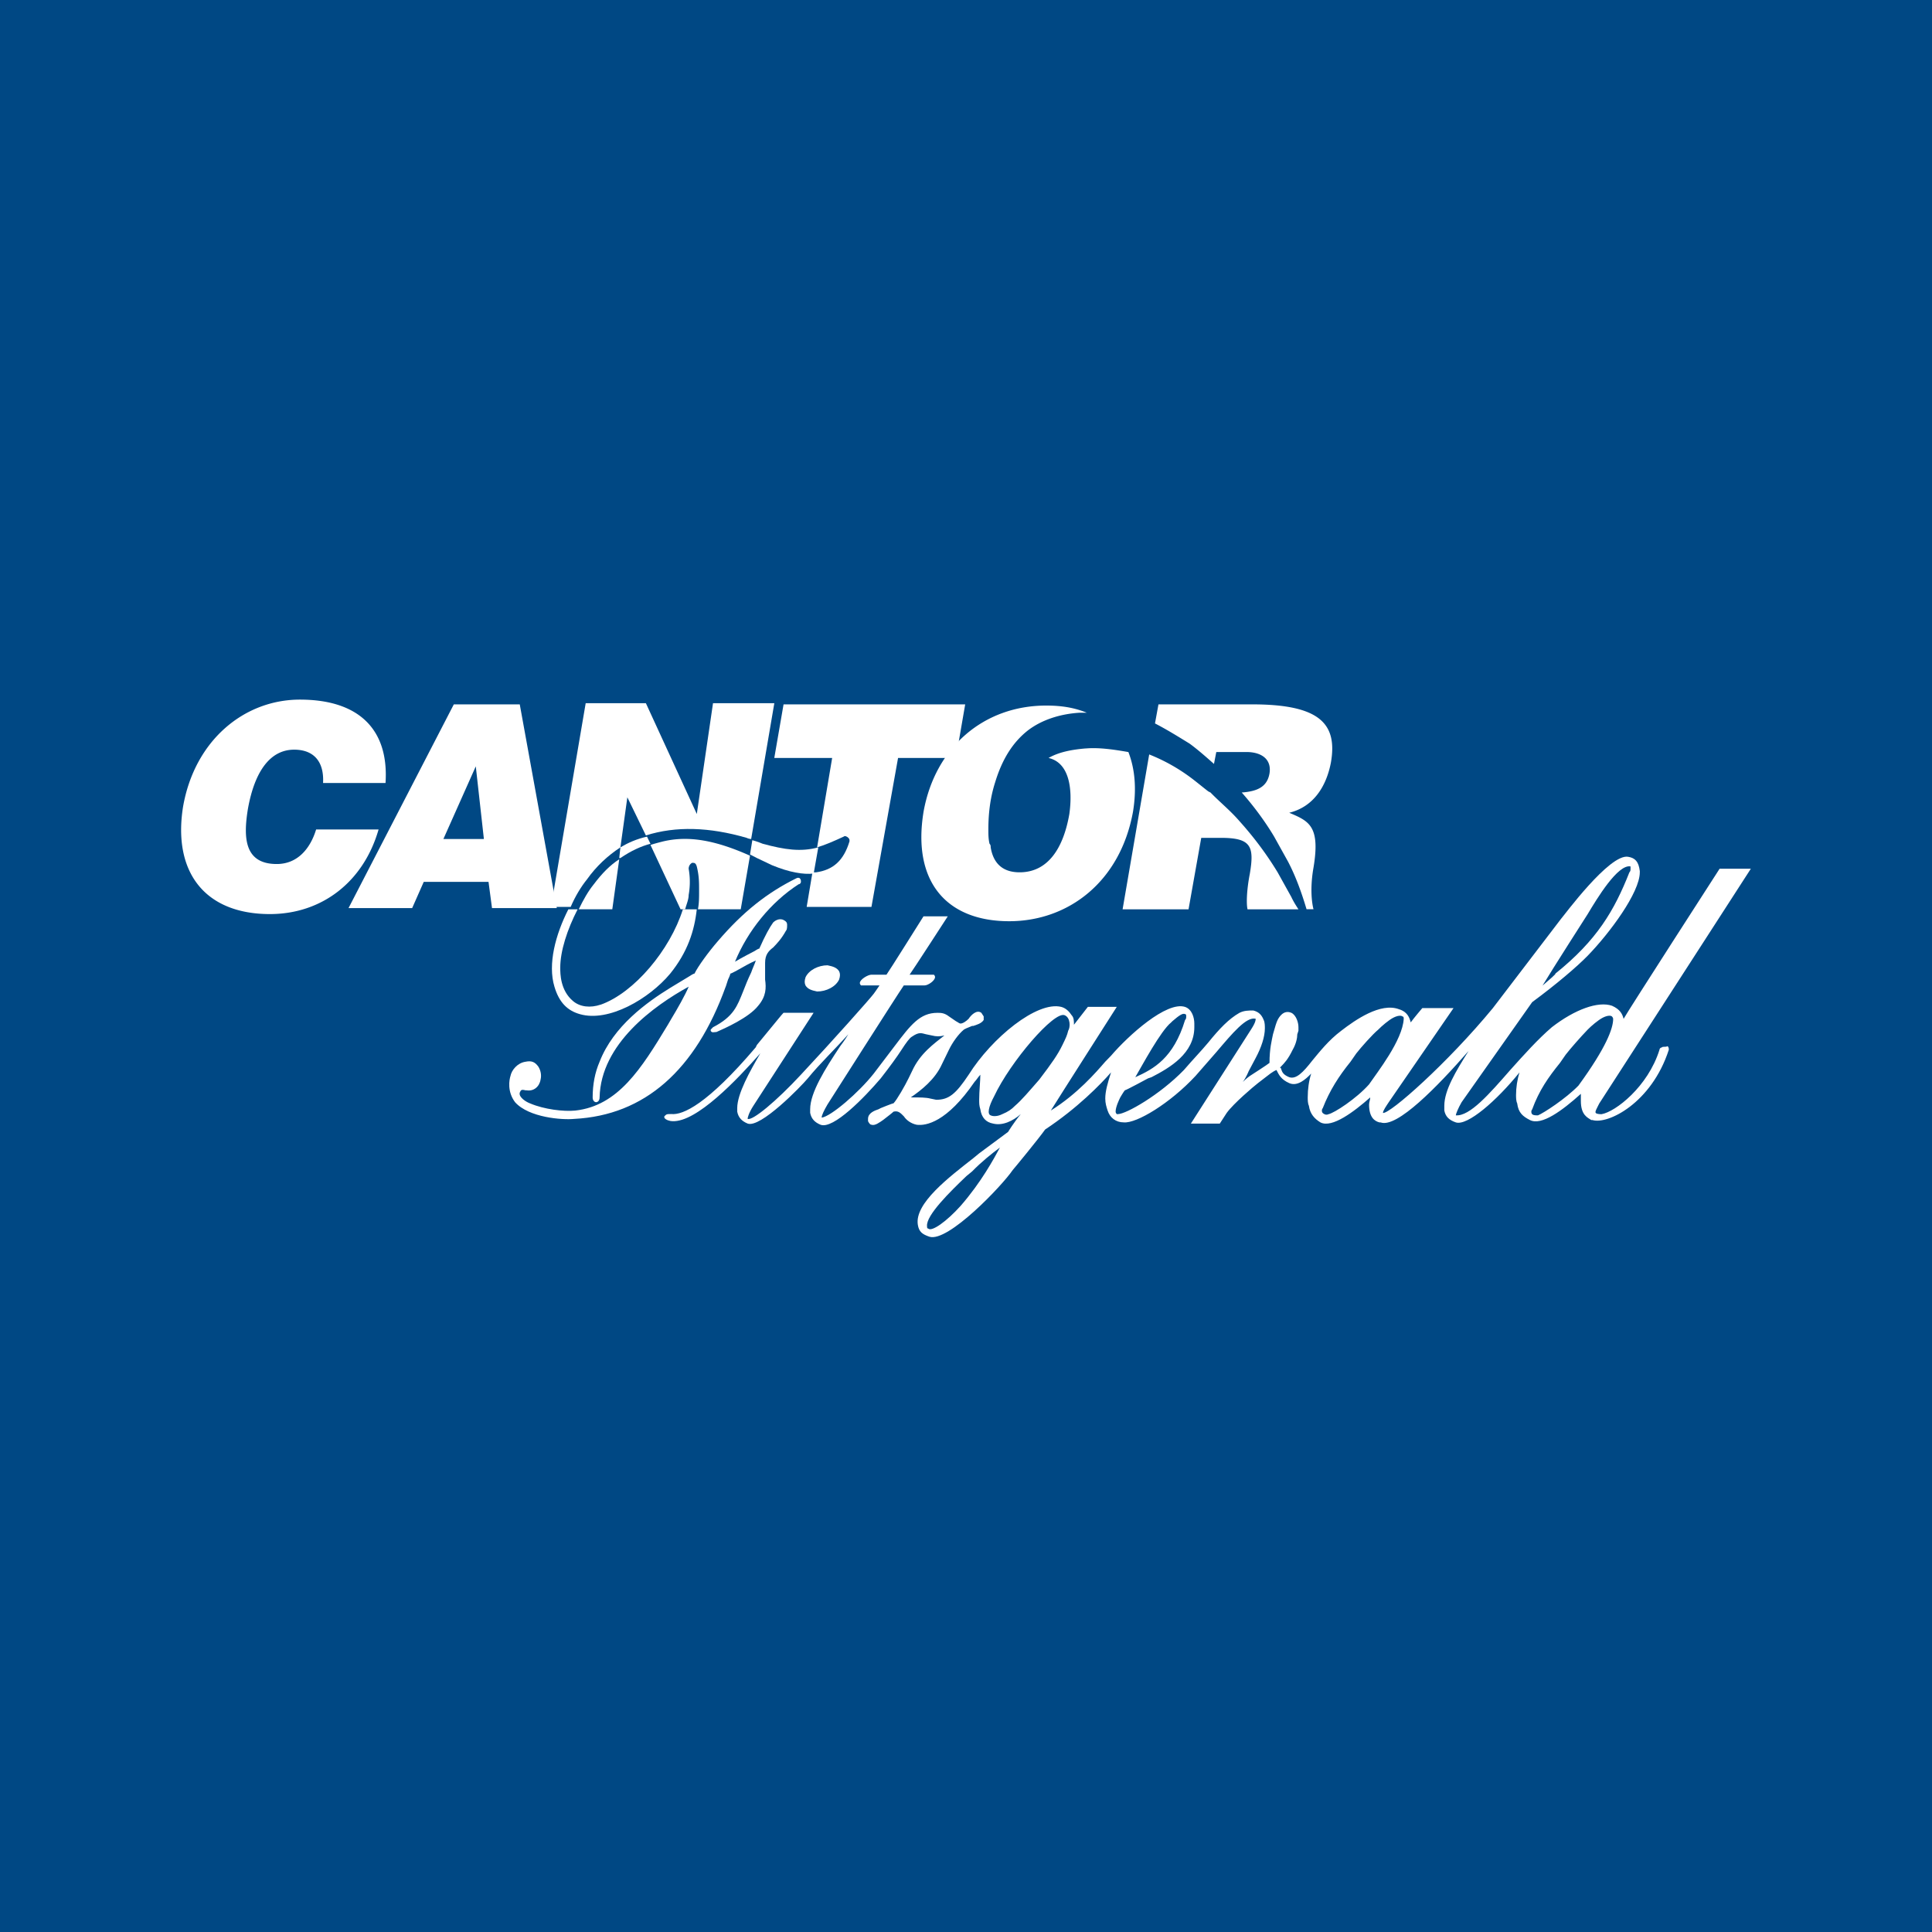 <svg xmlns="http://www.w3.org/2000/svg" width="800" height="800" viewBox="0 0 800 800"><path fill="#004884" d="M0 0h800v800H0Z"/><clipPath id="a"><path d="M75 289.694h650v222.66H75Z"/></clipPath><g fill="#fff" fill-rule="evenodd" clip-path="url(#a)"><path d="M133.772 324.233c.48-8.878-3.836-13.81-11.973-13.81-9.576 0-16.29 8.385-19.168 24.66-1.918 11.837-1.438 22.687 11.974 22.687 8.617 0 13.892-6.411 16.29-14.303h25.865c-6.234 21.7-23.483 35.033-45.032 35.033-26.825-.016-40.238-17.278-35.937-44.403 4.796-27.634 25.402-44.403 48.39-44.403 24.922 0 36.896 12.823 35.457 34.539zm66.597 23.18h-16.77l13.413-30.085zm-29.702 28.605 4.796-10.85h26.824l1.44 10.85h26.824l-15.33-84.351h-27.305l-43.595 84.35zm364.132-4.438-5.754-10.357c-4.795-7.891-10.056-14.796-15.81-21.207-3.837-4.439-8.154-7.892-11.975-11.837l-.959-.493c-1.918-1.48-4.316-3.453-6.234-4.932a75.3 75.3 0 0 0-18.209-10.357l-11.014 64.13h27.305l5.26-29.591h8.152c12.451 0 13.89 3.452 11.976 14.795-1.44 7.398-1.44 12.824-.96 14.796h21.083c-.96-1.48-1.92-2.959-2.874-4.932z"/><path d="M518.51 291.667h-38.816l-1.439 7.89c4.796 2.467 9.576 5.426 14.372 8.385 3.357 2.466 6.713 5.425 10.055 8.384l.96-4.932h12.45c6.239 0 10.536 2.96 9.58 8.878-.96 5.425-4.798 7.398-11.495 7.89 4.795 5.426 9.59 11.838 13.41 18.249l5.755 10.357c3.359 6.411 5.758 13.316 7.673 19.728h2.88s-1.92-6.412 0-17.262c2.878-17.262-1.92-19.234-10.056-22.687 10.055-2.466 15.33-10.85 17.249-20.714 2.875-16.275-4.794-24.166-32.579-24.166m-68.996 18.248c-5.755.493-11.015 1.48-15.331 3.945 8.616 1.973 10.055 12.823 8.616 23.18-2.397 13.81-8.616 24.167-20.606 24.167-7.673 0-11.014-4.439-11.973-10.357 0-.494 0-.986-.48-1.48-.48-1.972-.48-3.945-.48-5.918 0-7.398.96-13.81 2.878-19.728 2.878-9.37 7.194-16.275 13.412-21.207 5.755-4.439 13.413-6.905 21.566-7.398h2.877c-4.796-1.973-10.055-2.959-16.77-2.959-25.865 0-45.992 17.262-50.787 43.91-4.796 29.098 9.576 45.388 35.457 45.388 24.443 0 45.992-16.275 51.267-45.389 1.439-8.877.96-17.261-1.918-24.66-5.755-.985-11.974-1.972-17.728-1.479zM274.624 348.4c-1.918.493-3.836.986-5.275 1.479l12.454 26.632h1.918c.48-1.973 1.438-3.945 1.438-5.918a30.9 30.9 0 0 0 0-10.85c0-.987.48-1.973 1.44-2.466.958 0 1.438 0 1.917 1.48.96 3.945.96 6.41.96 10.357 0 2.465 0 4.931-.48 7.397h17.729l3.836-22.193c-14.372-6.412-25.386-8.385-35.937-5.919"/><path d="m256.896 350.865 2.878-20.714 7.673 15.782c12.453-3.945 26.345-3.452 41.676.987 0 0 .959.492 1.918.492l9.591-56.239h-25.386l-6.714 45.883-21.085-45.883h-24.922l-14.372 84.352h8.153c1.918-4.44 4.316-8.385 6.714-11.344 3.837-5.425 8.616-9.864 13.892-13.316z"/><path d="M256.416 355.797c-3.836 2.466-7.193 5.918-10.535 10.357-2.398 2.959-4.316 6.411-6.234 10.357h13.892zm68.037-64.13-3.837 22.193h23.963l-6.234 37.005c3.357-.986 6.713-2.466 11.014-4.439.48-.493 1.439 0 1.918.494q.48.493.48.986v.493c-2.398 7.891-6.714 11.837-13.892 12.823h-1.439l-2.397 14.303h26.824l11.015-61.665h23.963l3.836-22.193zm-67.558 59.198-.48 4.439h.48c4.316-2.96 8.617-4.932 12.453-5.918l-1.438-2.96c-4.317.987-7.674 2.466-11.015 4.439"/><path d="M315.837 349.386s-2.398-.986-4.316-1.48l-.96 5.92q1.44.738 2.878 1.479l6.235 2.959c7.193 2.959 12.933 3.945 17.249 3.452l1.918-10.85c-7.194 1.973-13.892.986-23.004-1.48m-67.079 66.597c-4.316 1.479-8.617.986-11.494-1.48-5.275-4.439-5.275-11.344-5.275-13.81 0-6.905 2.877-15.782 7.193-24.166h-3.836c-5.276 10.357-8.617 22.687-5.755 32.073 1.918 6.411 5.275 9.864 10.535 11.343 11.974 3.453 28.743-6.411 37.375-16.768 7.194-8.878 10.056-17.755 11.015-26.632h-5.755c-5.275 16.768-20.126 34.538-34.018 39.47z"/><path d="m300.506 408.585.96-2.96s.959-1.973.959-2.466c.48 0 4.796-2.466 4.796-2.466s3.356-1.973 5.754-2.959c-.48 1.48-1.438 3.452-1.918 4.932-1.439 2.96-2.398 5.425-3.357 7.891-2.398 5.918-3.836 10.357-12.453 14.796l-.96.986v.494c.48.986 1.44.493 2.398.493 3.357-1.48 13.413-5.919 17.25-10.85 3.356-3.946 3.356-7.398 2.877-10.85v-6.906c0-3.452 1.439-4.931 3.357-6.41 1.438-1.48 3.357-3.453 5.275-6.906.48-.493.48-1.48.48-2.466s-.48-1.48-1.44-1.972c-1.917-.987-3.835.493-4.315.986-1.44 1.973-3.357 5.425-5.755 10.85-.48 0-1.918.987-1.918.987s-5.755 2.959-8.153 4.439c5.275-12.824 14.851-24.66 26.345-32.073.48 0 .96-.494.96-.987s0-.986-.48-1.48c0 0-.48-.493-1.439 0-11.974 5.919-22.044 13.81-32.58 26.14-3.836 4.439-8.152 10.357-9.575 13.316-.48 0-1.919.986-1.919.986l-8.152 4.932c-9.576 5.919-23.483 15.782-29.223 30.578q-2.877 6.659-2.877 14.796c0 1.48.959 1.973 1.438 1.973.48 0 1.439-.494 1.439-1.973.48-22.194 22.524-37.991 36.896-45.882-1.439 3.452-4.796 9.37-7.194 13.316l-1.438 2.466c-11.015 18.248-20.606 33.552-38.335 35.525-4.796.493-12.933-.493-18.687-2.959-1.44-.493-4.796-2.466-4.317-4.439.48-.986.48-1.48 2.398-.986h.48c2.877.493 5.275-1.48 5.754-4.439.48-1.973 0-3.945-.959-5.425-1.438-1.973-2.877-2.466-5.275-1.973-3.357.493-5.754 3.453-6.234 5.919-.48 1.479-1.439 6.411 1.918 10.85 5.755 6.411 19.647 7.398 24.442 6.904 29.223-1.479 50.309-20.22 62.762-54.76zm387.597 25.152c-.48 0-.96.493-.96.987-4.794 15.289-18.209 25.646-23.963 26.632-.48 0-1.92 0-2.4-.493-.479-.493.48-1.973 1.44-3.946l.96-1.48 61.803-95.71h-12.935s-37.853 58.706-39.755 62.158c-.48-1.973-1.44-3.945-4.798-5.425-5.754-1.973-15.33 1.48-24.905 8.878-5.754 4.932-11.495 11.343-17.25 17.755-8.615 9.864-16.769 19.234-22.523 18.741 0-.493.96-2.96 2.395-5.425l29.224-41.444c10.056-7.398 18.689-14.796 23.003-19.234 9.096-9.371 21.568-26.14 21.568-34.54v-.492c-.48-3.946-1.92-5.426-4.799-5.919-7.673-1.48-26.824 24.66-27.784 25.646l-28.26 37.005c-18.688 22.687-42.65 43.91-45.513 43.416 0-.986 1.436-2.959 2.395-4.438l26.825-38.978h-12.93s-3.36 3.946-4.795 5.918c-.48-1.972-1.44-4.438-4.798-5.425-7.674-2.959-18.21 4.44-23.963 8.878-5.274 3.945-9.096 8.877-11.975 12.33-3.834 4.931-6.714 7.89-9.589 6.904-2.399-.986-2.879-1.973-3.359-3.452 0 0 0-.493-.48-.493l.48-.494c1.44-1.479 2.88-2.959 4.799-6.904 1.435-2.466 1.915-4.932 1.915-6.412l.48-1.48v-1.479c0-1.973-.96-4.932-2.875-5.918-3.359-1.48-5.26 1.973-5.758 2.96-.476.985-.956 2.465-1.915 5.917-.48 2.466-1.44 5.918-1.44 11.837-.48.493-8.153 5.425-8.153 5.425s-1.44.986-2.88 2.466c1.44-1.973 2.4-4.439 2.4-4.439l2.88-5.425c2.394-4.438 3.834-8.877 3.834-12.33 0-.986 0-2.466-.48-3.452-.96-2.466-2.395-3.452-4.315-3.945-1.92 0-3.839 0-5.754.986-4.317 2.466-8.138 6.411-12.934 12.33-2.877 3.452-6.234 6.904-10.055 11.343-10.056 10.357-23.963 18.248-27.305 18.248h-.48s-.479-.493-.479-.986c0-1.973 1.439-4.932 1.918-5.919 0 0 1.44-2.465 1.919-2.959.48 0 9.591-4.932 9.591-4.932l1.439-.493c7.673-3.945 17.728-9.863 17.728-20.714v-1.48c0-2.465-.959-5.918-3.836-6.904-7.674-2.466-23.484 11.837-30.662 20.22l-2.397 2.467c-3.837 4.438-11.495 13.316-22.525 20.22 3.357-5.425 27.305-42.922 27.305-42.922h-11.974l-5.755 7.397c0-1.48 0-2.959-.96-3.945-.958-1.48-2.397-2.96-4.315-3.452-10.056-2.466-28.743 12.823-38.335 28.111-5.275 7.892-8.152 10.358-13.412 10.358l-2.398-.494c-1.918-.493-4.316-.493-8.152-.493 4.316-2.96 10.055-7.398 12.933-13.81l2.877-5.917c1.439-2.96 3.836-6.412 6.234-8.385l.96-.493 2.397-.986h.48c1.438-.494 3.357-.987 4.316-2.467v-1.479l-.96-1.48c-1.918-1.48-4.315.987-5.275 2.467-.959.986-2.397 1.972-3.356 1.972-.48 0-.96-.493-1.919-.986l-2.877-1.973c-1.918-1.48-3.357-1.48-4.796-1.48-7.193 0-11.014 4.932-17.729 13.81l-8.616 11.343c-6.234 7.891-17.729 17.755-21.565 18.248 0-.986.959-2.959 2.398-5.425 0 0 29.222-45.882 31.62-49.334h8.617c1.439 0 4.316-1.973 4.316-3.453q0-.493-.48-.986h-10.055c1.439-1.973 15.81-24.167 15.81-24.167h-10.055s-14.851 23.674-15.33 24.167h-6.235c-1.439 0-4.796 1.973-4.796 3.452q0 .494.48.987h7.673c-.96 1.48-2.398 3.452-2.398 3.452-1.439 1.973-17.25 19.728-30.182 33.552-10.055 10.85-20.126 19.235-22.045 18.249 0-.494.48-2.466 2.398-5.426l24.922-38.484h-12.453c-.96.987-2.877 3.453-5.755 6.905l-5.275 6.411-.48.987c-20.126 23.673-30.182 28.112-34.977 27.618-1.439 0-1.918 0-2.398.494l-.48.493v.493c.48.986 2.398 1.48 3.357 1.48 10.056.493 26.825-17.262 36.416-28.112-4.315 7.397-9.575 16.768-9.575 22.686v1.48c.48 2.466 1.918 3.946 4.316 4.932 5.275 1.973 22.045-15.29 24.922-18.741 4.796-5.919 11.974-12.823 16.77-18.249-1.44 2.466-3.358 4.932-3.358 4.932-6.234 9.371-12.453 19.235-12.453 26.14v1.48c.48 2.465 1.918 3.945 4.316 4.931 5.275 1.973 18.208-11.344 24.922-19.234 3.837-4.932 6.714-8.878 8.617-11.837 1.918-2.959 3.357-4.932 4.316-5.425 2.878-1.973 3.837-1.48 5.755-.987l2.398.494c1.918.493 3.357.493 5.275 0-4.316 3.452-10.055 7.398-13.413 14.795l-.958 1.973-.48.987c-1.439 2.959-4.796 8.877-6.235 10.356-.48 0-5.275 1.973-5.275 1.973l-.959.494c-1.439.493-4.316 1.48-4.316 3.945v.987q.72 1.479 1.439 1.479c1.438.493 3.357-.986 4.796-1.973 1.918-1.48 3.836-2.959 4.315-3.452 1.919-.493 2.878.493 4.316 1.973.96 1.48 2.878 2.96 5.276 3.452 3.836.493 12.453-.986 23.963-17.755.959-.986 1.438-1.973 2.398-2.959 0 2.466-.48 6.905-.48 10.357 0 1.48 0 2.466.48 3.946.48 3.452 2.397 5.425 5.275 5.918 3.836.986 8.153-.986 11.494-3.946-2.878 3.453-5.275 7.398-5.275 7.398l-11.974 8.878-2.398 1.972c-10.055 7.892-24.442 18.742-23.004 27.62.48 2.958 1.919 3.945 4.796 4.931 7.673 2.466 30.182-21.207 34.498-27.619.48-.493 11.015-13.316 13.412-16.768 13.413-8.878 23.004-18.741 27.305-23.673-1.439 4.438-2.398 7.89-2.398 10.85 0 1.972.48 3.452.96 4.932.958 2.96 3.356 4.932 6.713 4.932 5.275.493 19.167-7.892 29.702-19.235l8.617-9.864c6.714-7.89 12.452-14.795 16.29-13.809 0 .493 0 1.48-1.919 4.439l-24.921 38.977h11.974l2.877-4.438c2.877-3.946 11.012-10.85 12.932-12.33l3.839-2.96s2.395-1.972 3.834-2.465c.96 1.972 1.92 3.945 5.275 5.425 3.359 1.48 6.713-1.48 9.095-3.946-.955 2.96-1.435 6.412-1.435 9.864 0 .987 0 2.466.48 3.452.48 3.453 2.395 5.426 4.794 6.905 4.794 2.466 13.89-4.439 20.604-10.357 0 .987-.476 1.973-.476 2.96 0 5.424 2.395 6.904 4.315 7.397h.48c6.713 2.466 23.482-14.796 36.417-29.591-5.278 8.384-10.055 16.275-10.055 22.686v1.973c.475 2.466 1.915 3.946 4.794 4.932 4.794 1.48 16.77-8.877 26.345-20.714-.96 2.96-1.44 6.412-1.44 9.37 0 .987 0 2.467.48 3.453.48 3.946 2.4 5.425 5.274 6.905 4.799 2.466 13.415-3.946 21.088-10.85v2.959c0 5.918 2.875 6.904 4.314 7.89h.48c6.234 1.974 24.443-6.904 31.623-29.097 0-.494 0-.987-.48-1.48-.96.493-1.919 0-2.399.493zm-51.267 28.112c-.96 0-1.92 0-2.4-.493s-.48-1.48 0-1.973c2.88-7.89 6.714-13.316 11.495-19.234l2.4-3.453c1.915-2.466 6.233-7.397 9.095-10.357 1.44-1.479 4.315-3.945 6.234-4.932 1.92-.986 3.355-.986 3.835-.493 0 0 .48.493.48.987 0 3.945-2.875 11.836-14.37 27.619-5.274 5.425-14.374 11.343-16.77 12.33m1.919-53.773c3.835-6.411 18.684-29.592 18.684-29.592 3.84-6.411 12.455-20.714 17.73-19.727v.986c0 .493 0 .986-.48 1.48-6.235 15.782-13.41 28.112-30.66 41.936.48 0-2.4 2.466-5.274 4.932zm-88.644 53.28c-.96.493-1.92 0-2.4-.493s-.48-1.48 0-1.973c2.88-7.398 6.714-13.316 11.495-19.234l2.4-3.453c1.915-2.466 6.713-7.89 9.095-9.864 1.44-1.479 4.315-3.945 6.234-4.932 1.92-.986 3.36-.986 3.835-.493.48 0 .48.493.48.987-.48 8.877-11.015 22.193-14.37 27.125-5.274 5.919-14.37 11.837-16.77 12.33m-65.16-37.991.48-.493c2.877-2.466 4.316-3.453 5.275-2.96.48 0 .48.494.48.987s0 .986-.48 1.48c-4.796 15.782-12.933 20.22-20.606 23.673 2.877-4.932 10.535-19.235 14.851-22.687m-42.635 3.452c-.48 1.973-.96 2.96-2.398 5.919-1.918 3.945-4.316 7.397-9.576 14.302-4.316 4.932-7.193 8.384-10.055 10.85-1.44 1.48-2.878 2.466-5.275 3.453-1.919.986-3.837.986-4.796.493-1.439-.493-.96-3.453 1.439-7.891 6.713-14.303 24.922-35.525 29.222-33.553 2.398.987 2.398 4.932 1.439 6.412zm-42.156 60.185 2.398-1.973c3.837-3.945 8.153-7.398 11.494-9.864-2.397 4.44-7.673 14.303-16.29 24.167-5.754 6.411-11.973 10.85-13.412 9.37-.48 0-.48-.493-.48-.986-.479-4.439 9.576-14.302 16.29-20.714"/><path d="M338.36 410.557c3.837 0 7.673-1.972 9.096-4.931.48-1.48.48-2.466 0-3.453-.959-1.48-2.398-1.973-4.795-2.466-3.837 0-7.673 1.973-9.097 4.932-.48 1.48-.48 2.466 0 3.452.96 1.48 2.398 1.973 4.796 2.466"/></g></svg>